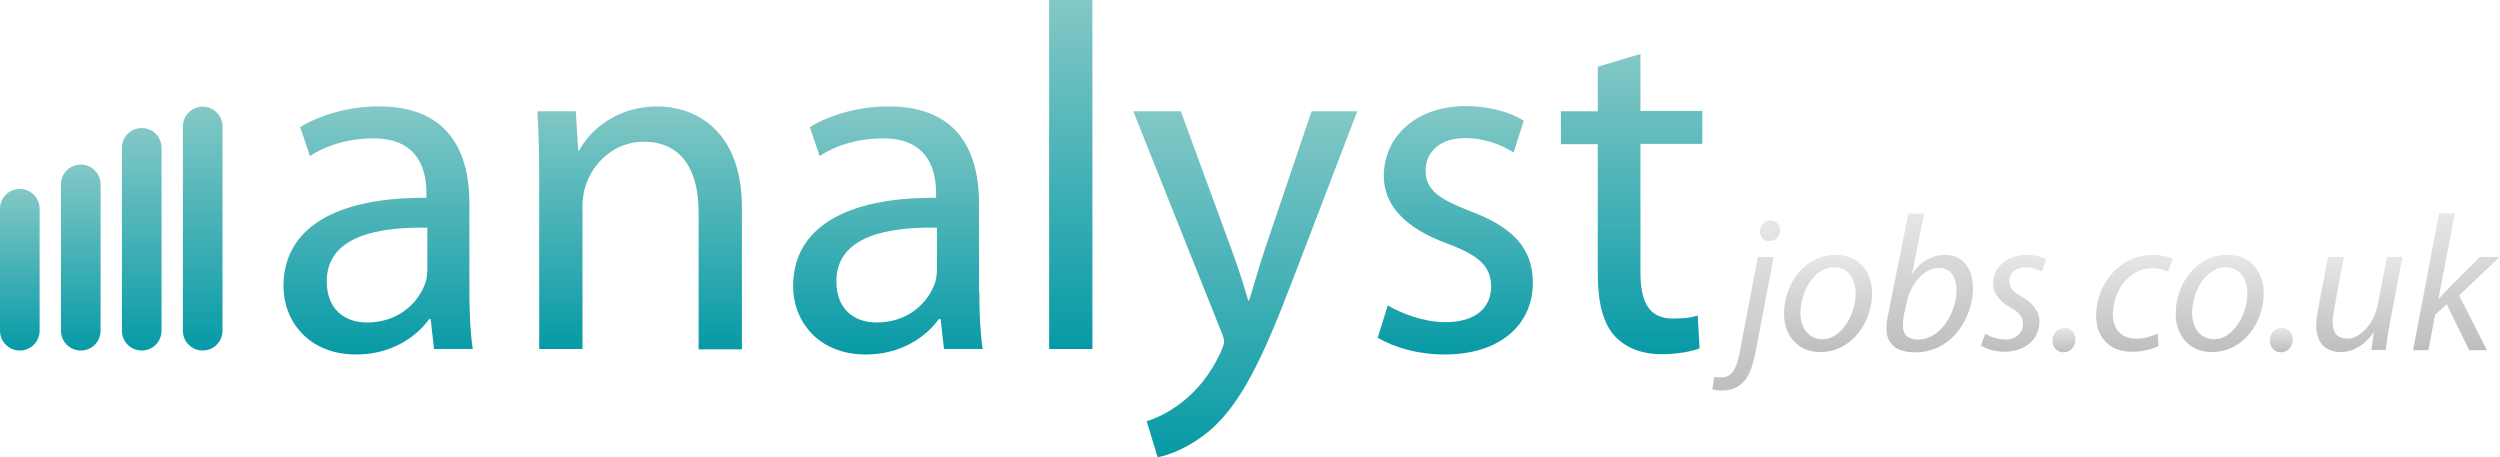 <?xml version="1.0" encoding="utf-8"?>
<!-- Generator: Adobe Illustrator 21.0.0, SVG Export Plug-In . SVG Version: 6.00 Build 0)  -->
<svg version="1.1" xmlns="http://www.w3.org/2000/svg" xmlns:xlink="http://www.w3.org/1999/xlink" x="0px" y="0px"
	 viewBox="0 0 820.2 150" style="enable-background:new 0 0 820.2 150;" xml:space="preserve">
<style type="text/css">
	.st0{fill:url(#SVGID_1_);}
	.st1{fill:url(#SVGID_2_);}
	.st2{fill:url(#SVGID_3_);}
	.st3{fill:url(#SVGID_4_);}
	.st4{fill:url(#SVGID_5_);}
	.st5{fill:url(#SVGID_6_);}
	.st6{fill:url(#SVGID_7_);}
	.st7{fill:url(#SVGID_8_);}
	.st8{fill:url(#SVGID_9_);}
	.st9{fill:url(#SVGID_10_);}
	.st10{fill:url(#SVGID_11_);}
	.st11{fill:url(#SVGID_12_);}
	.st12{fill:url(#SVGID_13_);}
	.st13{fill:url(#SVGID_14_);}
	.st14{fill:url(#SVGID_15_);}
	.st15{fill:url(#SVGID_16_);}
	.st16{fill:url(#SVGID_17_);}
	.st17{fill:url(#SVGID_18_);}
	.st18{fill:url(#SVGID_19_);}
	.st19{fill:url(#SVGID_20_);}
	.st20{fill:url(#SVGID_21_);}
</style>
<g id="Layer_1">
	<g id="outlines">
		<g>
			<linearGradient id="SVGID_1_" gradientUnits="userSpaceOnUse" x1="124.096" y1="116.292" x2="124.096" y2="34.84">
				<stop  offset="0" style="stop-color:#069AA6"/>
				<stop  offset="1" style="stop-color:#83C8C6"/>
			</linearGradient>
			<path class="st0" d="M154,95.8c0,6.8,0.3,13.4,1.1,18.7h-12.7l-1.1-9.8h-0.5c-4.4,6.1-12.7,11.6-23.9,11.6
				c-15.8,0-23.9-11.1-23.9-22.4c0-18.9,16.8-29.2,46.9-29v-1.6c0-6.3-1.8-18.1-17.7-17.9c-7.4,0-15,2.1-20.5,5.8l-3.2-9.5
				c6.5-4,16-6.8,25.8-6.8c23.9,0,29.7,16.3,29.7,31.8V95.8z M140.3,74.7c-15.5-0.3-33.1,2.4-33.1,17.6c0,9.4,6.1,13.5,13.2,13.5
				c10.3,0,16.9-6.4,19.2-13.1c0.5-1.6,0.6-3.2,0.6-4.5V74.7z"/>
			<linearGradient id="SVGID_2_" gradientUnits="userSpaceOnUse" x1="209.815" y1="114.517" x2="209.815" y2="34.84">
				<stop  offset="0" style="stop-color:#069AA6"/>
				<stop  offset="1" style="stop-color:#83C8C6"/>
			</linearGradient>
			<path class="st1" d="M176.9,57.6c0-8.2-0.2-14.7-0.6-21.1h12.6l0.8,12.9h0.3c3.9-7.3,12.9-14.5,25.8-14.5
				c10.8,0,27.6,6.5,27.6,33.2v46.5h-14.2v-45c0-12.6-4.7-23.1-18.1-23.1c-9.2,0-16.5,6.6-19,14.5c-0.6,1.8-1,4.2-1,6.6v46.9h-14.2
				V57.6z"/>
			<linearGradient id="SVGID_3_" gradientUnits="userSpaceOnUse" x1="291.339" y1="116.292" x2="291.339" y2="34.84">
				<stop  offset="0" style="stop-color:#069AA6"/>
				<stop  offset="1" style="stop-color:#83C8C6"/>
			</linearGradient>
			<path class="st2" d="M321.3,95.8c0,6.8,0.3,13.4,1.1,18.7h-12.7l-1.1-9.8H308c-4.4,6.1-12.7,11.6-23.9,11.6
				c-15.8,0-23.9-11.1-23.9-22.4c0-18.9,16.8-29.2,46.9-29v-1.6c0-6.3-1.8-18.1-17.7-17.9c-7.4,0-15,2.1-20.5,5.8l-3.2-9.5
				c6.5-4,16-6.8,25.8-6.8c23.9,0,29.7,16.3,29.7,31.8V95.8z M307.5,74.7c-15.5-0.3-33.1,2.4-33.1,17.6c0,9.4,6.1,13.5,13.2,13.5
				c10.3,0,16.9-6.4,19.2-13.1c0.5-1.6,0.6-3.2,0.6-4.5V74.7z"/>
			<linearGradient id="SVGID_4_" gradientUnits="userSpaceOnUse" x1="351.251" y1="114.517" x2="351.251" y2="-9.094947e-13">
				<stop  offset="0" style="stop-color:#069AA6"/>
				<stop  offset="1" style="stop-color:#83C8C6"/>
			</linearGradient>
			<path class="st3" d="M344.2,0h14.2v114.5h-14.2V0z"/>
			<linearGradient id="SVGID_5_" gradientUnits="userSpaceOnUse" x1="408.586" y1="150" x2="408.586" y2="36.452">
				<stop  offset="0" style="stop-color:#069AA6"/>
				<stop  offset="1" style="stop-color:#83C8C6"/>
			</linearGradient>
			<path class="st4" d="M387.4,36.5l16.9,46.1c1.9,5.2,3.9,11.3,5.2,16h0.3c1.5-4.7,3.1-10.6,5-16.3l15.5-45.8h15L424,92.1
				c-10.2,26.8-17.1,40.3-26.8,48.9c-7.1,6-13.9,8.4-17.4,9l-3.6-11.8c3.6-1.1,8.2-3.4,12.4-6.9c3.9-3.1,8.6-8.5,11.9-15.8
				c0.6-1.4,1.1-2.6,1.1-3.4c0-0.8-0.3-1.9-1.1-3.7l-28.7-71.9H387.4z"/>
			<linearGradient id="SVGID_6_" gradientUnits="userSpaceOnUse" x1="477.37" y1="116.292" x2="477.37" y2="34.84">
				<stop  offset="0" style="stop-color:#069AA6"/>
				<stop  offset="1" style="stop-color:#83C8C6"/>
			</linearGradient>
			<path class="st5" d="M455.3,100.2c4.4,2.6,11.8,5.5,18.9,5.5c10.2,0,15-5,15-11.6c0-6.8-4-10.3-14.4-14.2
				C460.6,74.7,454,67.1,454,57.7c0-12.6,10.3-22.9,26.9-22.9c7.9,0,14.8,2.1,19,4.8L496.6,50c-3.1-1.9-8.7-4.7-16-4.7
				c-8.4,0-12.9,4.8-12.9,10.6c0,6.5,4.5,9.4,14.7,13.4c13.4,5,20.5,11.8,20.5,23.4c0,13.9-10.8,23.6-29,23.6
				c-8.6,0-16.5-2.3-21.9-5.5L455.3,100.2z"/>
			<linearGradient id="SVGID_7_" gradientUnits="userSpaceOnUse" x1="535.349" y1="116.292" x2="535.349" y2="17.742">
				<stop  offset="0" style="stop-color:#069AA6"/>
				<stop  offset="1" style="stop-color:#83C8C6"/>
			</linearGradient>
			<path class="st6" d="M538.2,17.7v18.7h20.3v10.8h-20.3v42.1c0,9.7,2.7,15.2,10.6,15.2c3.9,0,6.1-0.3,8.2-1l0.6,10.8
				c-2.7,1-7.1,1.9-12.6,1.9c-6.6,0-11.9-2.3-15.3-6c-3.9-4.4-5.5-11.3-5.5-20.5V47.3h-12.1V36.5h12.1V21.9L538.2,17.7z"/>
		</g>
		<g>
			<linearGradient id="SVGID_8_" gradientUnits="userSpaceOnUse" x1="572.846" y1="127.999" x2="572.846" y2="72.268">
				<stop  offset="0" style="stop-color:#BCBEC0"/>
				<stop  offset="1" style="stop-color:#E6E7E8"/>
			</linearGradient>
			<path class="st7" d="M581.9,84.3l-5.8,30.5c-1,5-2.1,8.3-3.9,10.3c-1.8,2-4.4,3-7,3c-1.3,0-2.5-0.1-3.4-0.4l0.6-4.1
				c0.6,0.2,1.4,0.2,2.4,0.2c2.7,0,4.7-1.6,5.9-7.9l6-31.6H581.9z M577.4,75.8c0.1-2,1.6-3.5,3.5-3.5c1.8,0,3.1,1.4,3.1,3.3
				c-0.1,2.1-1.5,3.5-3.6,3.5C578.5,79.1,577.4,77.7,577.4,75.8z"/>
			<linearGradient id="SVGID_9_" gradientUnits="userSpaceOnUse" x1="599.769" y1="115.492" x2="599.769" y2="83.578">
				<stop  offset="0" style="stop-color:#BCBEC0"/>
				<stop  offset="1" style="stop-color:#E6E7E8"/>
			</linearGradient>
			<path class="st8" d="M614.2,96.2c0,9.5-6.7,19.3-17,19.3c-7.6,0-11.9-5.7-11.9-12.5c0-10.1,7-19.4,16.9-19.4
				C610.5,83.6,614.2,89.8,614.2,96.2z M590.7,102.7c0,5,2.8,8.6,7.2,8.6c6.2,0,10.9-8,10.9-15.1c0-3.5-1.6-8.5-7.1-8.5
				C595.1,87.7,590.7,95.8,590.7,102.7z"/>
			<linearGradient id="SVGID_10_" gradientUnits="userSpaceOnUse" x1="633.158" y1="115.492" x2="633.158" y2="70">
				<stop  offset="0" style="stop-color:#BCBEC0"/>
				<stop  offset="1" style="stop-color:#E6E7E8"/>
			</linearGradient>
			<path class="st9" d="M631.3,70l-4,19.8h0.1c2.7-4.1,6.6-6.2,10.7-6.2c6.7,0,9.2,5.6,9.2,11c0,9.4-6.7,21-19,21
				c-5.4,0-9.4-2.2-9.4-7.8c0-1.5,0.2-3.3,0.6-4.8l6.6-32.9H631.3z M624.7,103c-0.2,1.1-0.4,2.3-0.4,3.9c0,2.9,1.7,4.5,4.9,4.5
				c7.9,0,12.7-9.4,12.7-16.2c0-3.8-1.6-7.3-5.8-7.3c-4.6,0-9.2,4.7-10.7,11.9L624.7,103z"/>
			<linearGradient id="SVGID_11_" gradientUnits="userSpaceOnUse" x1="660.508" y1="115.433" x2="660.508" y2="83.578">
				<stop  offset="0" style="stop-color:#BCBEC0"/>
				<stop  offset="1" style="stop-color:#E6E7E8"/>
			</linearGradient>
			<path class="st10" d="M651.3,109.5c1.5,0.9,4.1,1.9,6.6,1.9c3.5,0,5.8-2.3,5.8-5c0-2.4-1.1-3.9-4.3-5.6c-3.5-2-5.5-4.7-5.5-7.8
				c0-5.3,4.6-9.4,11-9.4c2.8,0,5.2,0.7,6.4,1.5l-1.4,4c-1.1-0.6-3-1.4-5.3-1.4c-3.2,0-5.4,1.9-5.4,4.6c0,2.2,1.5,3.6,4.2,5.1
				c3.4,1.9,5.7,4.6,5.7,8c0,6.4-5.2,10-11.6,10c-3.3-0.1-6.2-1-7.6-2.1L651.3,109.5z"/>
			<linearGradient id="SVGID_12_" gradientUnits="userSpaceOnUse" x1="677.178" y1="115.492" x2="677.178" y2="107.55">
				<stop  offset="0" style="stop-color:#BCBEC0"/>
				<stop  offset="1" style="stop-color:#E6E7E8"/>
			</linearGradient>
			<path class="st11" d="M673.4,111.8c0-2.4,1.6-4.2,4-4.2c2.1,0,3.5,1.6,3.5,3.8c0,2.3-1.6,4.2-4,4.2
				C674.8,115.5,673.4,113.9,673.4,111.8z"/>
			<linearGradient id="SVGID_13_" gradientUnits="userSpaceOnUse" x1="700.148" y1="115.433" x2="700.148" y2="83.638">
				<stop  offset="0" style="stop-color:#BCBEC0"/>
				<stop  offset="1" style="stop-color:#E6E7E8"/>
			</linearGradient>
			<path class="st12" d="M708.2,113.5c-1.6,0.8-4.7,1.9-8.8,1.9c-7.9,0-11.7-5.3-11.7-11.8c0-10.4,7.7-20,18.7-20
				c2.8,0,5.4,0.8,6.4,1.3l-1.5,4.2c-1.2-0.6-2.9-1.1-5.2-1.1c-7.9,0-12.9,7.8-12.9,15c0,4.9,2.6,8.1,7.6,8.1c3.1,0,5.5-0.9,7.1-1.7
				L708.2,113.5z"/>
			<linearGradient id="SVGID_14_" gradientUnits="userSpaceOnUse" x1="728.209" y1="115.492" x2="728.209" y2="83.578">
				<stop  offset="0" style="stop-color:#BCBEC0"/>
				<stop  offset="1" style="stop-color:#E6E7E8"/>
			</linearGradient>
			<path class="st13" d="M742.7,96.2c0,9.5-6.7,19.3-17,19.3c-7.6,0-11.9-5.7-11.9-12.5c0-10.1,7-19.4,16.9-19.4
				C738.9,83.6,742.7,89.8,742.7,96.2z M719.2,102.7c0,5,2.8,8.6,7.2,8.6c6.2,0,10.9-8,10.9-15.1c0-3.5-1.6-8.5-7.1-8.5
				C723.5,87.7,719.2,95.8,719.2,102.7z"/>
			<linearGradient id="SVGID_15_" gradientUnits="userSpaceOnUse" x1="748.436" y1="115.492" x2="748.436" y2="107.55">
				<stop  offset="0" style="stop-color:#BCBEC0"/>
				<stop  offset="1" style="stop-color:#E6E7E8"/>
			</linearGradient>
			<path class="st14" d="M744.7,111.8c0-2.4,1.6-4.2,4-4.2c2.1,0,3.5,1.6,3.5,3.8c0,2.3-1.6,4.2-4,4.2
				C746.1,115.5,744.7,113.9,744.7,111.8z"/>
			<linearGradient id="SVGID_16_" gradientUnits="userSpaceOnUse" x1="774.063" y1="115.492" x2="774.063" y2="84.267">
				<stop  offset="0" style="stop-color:#BCBEC0"/>
				<stop  offset="1" style="stop-color:#E6E7E8"/>
			</linearGradient>
			<path class="st15" d="M788.2,84.3l-4.1,21.6c-0.7,3.4-1.1,6.4-1.4,8.9h-4.7l0.8-5.7h-0.1c-2.7,4-6.7,6.4-10.7,6.4
				c-3.9,0-8.1-1.9-8.1-8.8c0-1.4,0.2-3.1,0.6-5.2l3.3-17.2h5.2l-3.2,17c-0.3,1.7-0.5,3.1-0.5,4.5c0,3.1,1.3,5.3,4.9,5.3
				c3.8,0,8.6-4.5,9.9-11.2l3-15.6H788.2z"/>
			<linearGradient id="SVGID_17_" gradientUnits="userSpaceOnUse" x1="805.943" y1="114.806" x2="805.943" y2="70">
				<stop  offset="0" style="stop-color:#BCBEC0"/>
				<stop  offset="1" style="stop-color:#E6E7E8"/>
			</linearGradient>
			<path class="st16" d="M791.7,114.8l8.5-44.8h5.2L800,98.1h0.1c0.9-1.1,2-2.3,2.8-3.1l10.7-10.7h6.5l-13.3,12.6l9.1,18h-5.8
				l-7.4-15.1l-3.8,3.5l-2.2,11.6H791.7z"/>
		</g>
	</g>
	<g id="text">
	</g>
	<g id="Layer_6">
	</g>
	<linearGradient id="SVGID_18_" gradientUnits="userSpaceOnUse" x1="66.5" y1="115" x2="66.5" y2="35">
		<stop  offset="0" style="stop-color:#069AA6"/>
		<stop  offset="1" style="stop-color:#83C8C6"/>
	</linearGradient>
	<path class="st17" d="M73,108.5c0,3.6-2.9,6.5-6.5,6.5l0,0c-3.6,0-6.5-2.9-6.5-6.5v-67c0-3.6,2.9-6.5,6.5-6.5l0,0
		c3.6,0,6.5,2.9,6.5,6.5V108.5z"/>
	<linearGradient id="SVGID_19_" gradientUnits="userSpaceOnUse" x1="46.5" y1="115" x2="46.5" y2="42.001">
		<stop  offset="0" style="stop-color:#069AA6"/>
		<stop  offset="1" style="stop-color:#83C8C6"/>
	</linearGradient>
	<path class="st18" d="M53,108.5c0,3.6-2.9,6.5-6.5,6.5l0,0c-3.6,0-6.5-2.9-6.5-6.5v-60c0-3.6,2.9-6.5,6.5-6.5l0,0
		c3.6,0,6.5,2.9,6.5,6.5V108.5z"/>
	<linearGradient id="SVGID_20_" gradientUnits="userSpaceOnUse" x1="26.5" y1="115.002" x2="26.5" y2="54.001">
		<stop  offset="0" style="stop-color:#069AA6"/>
		<stop  offset="1" style="stop-color:#83C8C6"/>
	</linearGradient>
	<path class="st19" d="M33,108.5c0,3.6-2.9,6.5-6.5,6.5l0,0c-3.6,0-6.5-2.9-6.5-6.5v-48c0-3.6,2.9-6.5,6.5-6.5l0,0
		c3.6,0,6.5,2.9,6.5,6.5V108.5z"/>
	<linearGradient id="SVGID_21_" gradientUnits="userSpaceOnUse" x1="6.5" y1="115" x2="6.5" y2="62.001">
		<stop  offset="0" style="stop-color:#069AA6"/>
		<stop  offset="1" style="stop-color:#83C8C6"/>
	</linearGradient>
	<path class="st20" d="M13,108.5c0,3.6-2.9,6.5-6.5,6.5l0,0c-3.6,0-6.5-2.9-6.5-6.5v-40C0,64.9,2.9,62,6.5,62l0,0
		c3.6,0,6.5,2.9,6.5,6.5V108.5z"/>
</g>
<g id="guides">
</g>
</svg>
